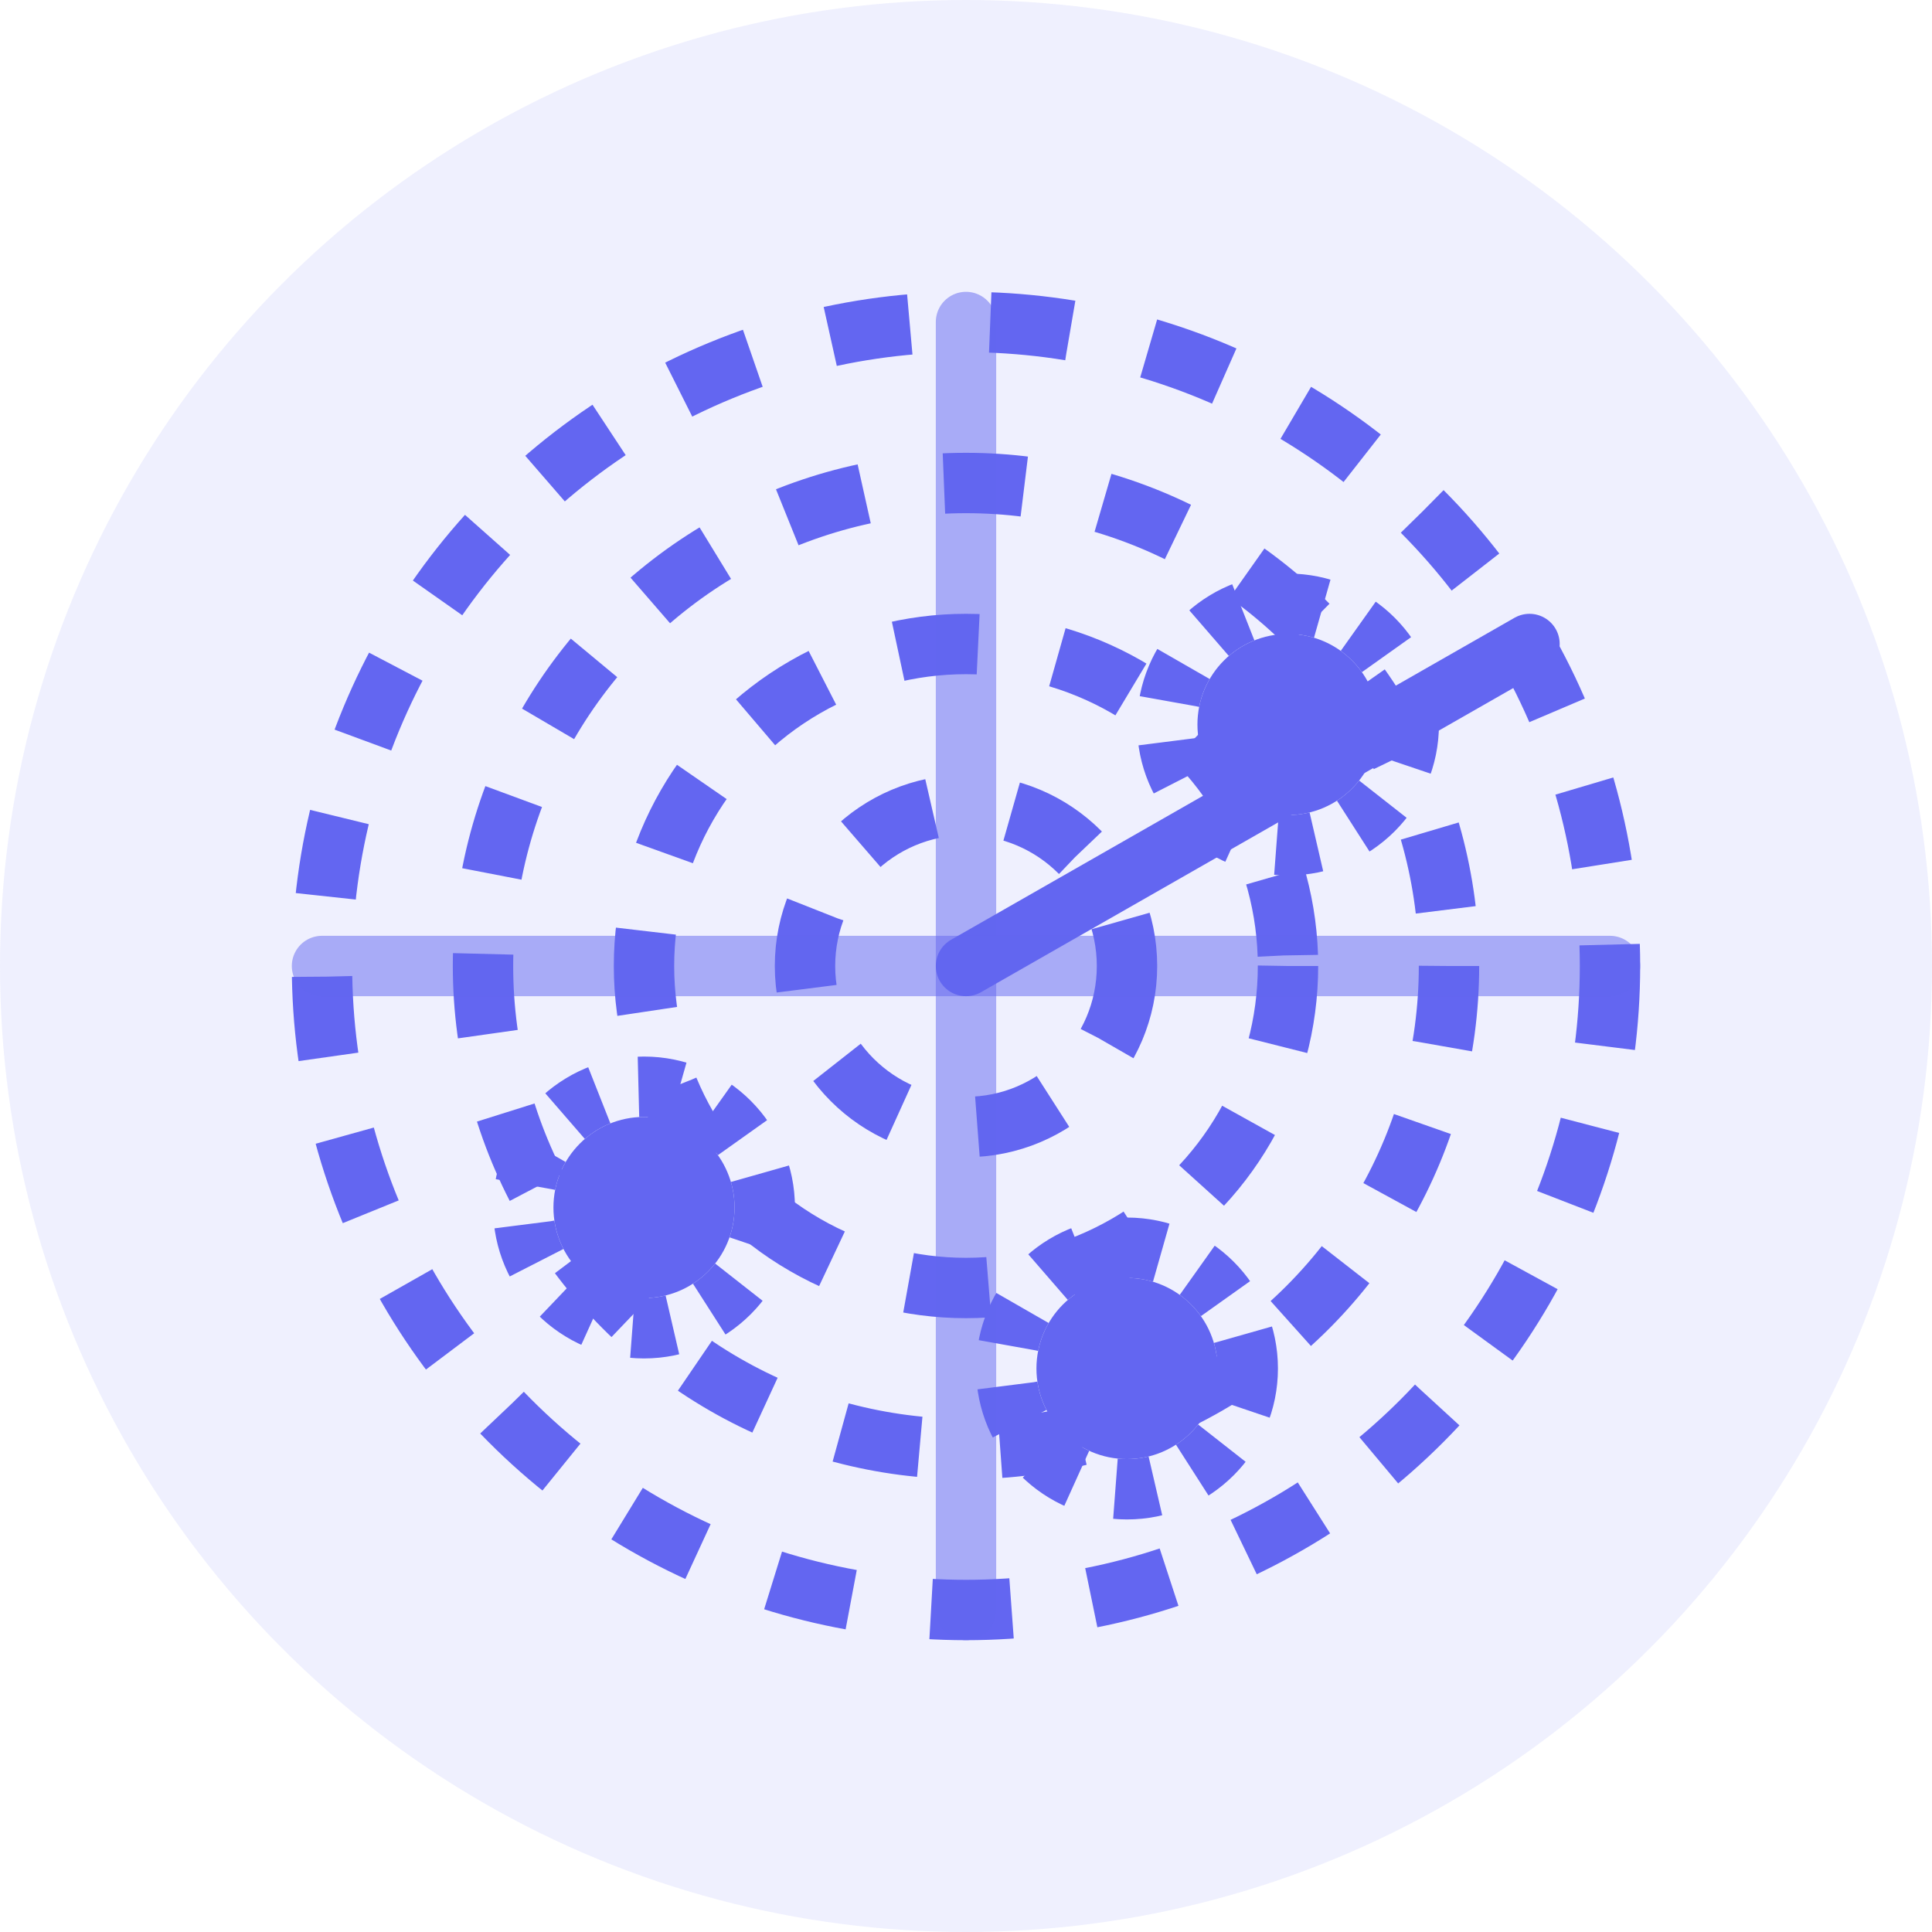 <?xml version="1.0" encoding="UTF-8"?>
<svg width="48px" height="48px" viewBox="0 0 48 48" version="1.1" xmlns="http://www.w3.org/2000/svg" xmlns:xlink="http://www.w3.org/1999/xlink">
    <title>Surveillance Icon</title>
    <g id="Surveillance-Icon" stroke="none" stroke-width="1" fill="none" fill-rule="evenodd">
        <circle id="Background" fill="#6366F1" opacity="0.1" cx="24" cy="24" r="24"></circle>
        <g id="Icon" transform="translate(8, 8)" stroke="#6366F1" stroke-width="1.5">
            <!-- Radar circle -->
            <circle id="Radar-Outer" cx="16" cy="16" r="16" stroke-dasharray="2,2"></circle>
            <circle id="Radar-Middle" cx="16" cy="16" r="12" stroke-dasharray="2,2"></circle>
            <circle id="Radar-Inner" cx="16" cy="16" r="8" stroke-dasharray="2,2"></circle>
            <circle id="Radar-Center" cx="16" cy="16" r="4" stroke-dasharray="2,2"></circle>
            
            <!-- Radar sweep -->
            <path id="Radar-Sweep" d="M16,16 L30,8" stroke-linecap="round"></path>
            
            <!-- Target points -->
            <circle id="Target1" fill="#6366F1" cx="24" cy="10" r="1.5"></circle>
            <circle id="Target2" fill="#6366F1" cx="8" cy="22" r="1.5"></circle>
            <circle id="Target3" fill="#6366F1" cx="20" cy="26" r="1.5"></circle>
            
            <!-- Target indicators -->
            <circle id="Target1-Ring" cx="24" cy="10" r="3" stroke-dasharray="1,1"></circle>
            <circle id="Target2-Ring" cx="8" cy="22" r="3" stroke-dasharray="1,1"></circle>
            <circle id="Target3-Ring" cx="20" cy="26" r="3" stroke-dasharray="1,1"></circle>
            
            <!-- Crosshairs -->
            <line x1="16" y1="0" x2="16" y2="32" stroke-linecap="round" stroke-opacity="0.5"></line>
            <line x1="0" y1="16" x2="32" y2="16" stroke-linecap="round" stroke-opacity="0.5"></line>
        </g>
    </g>
</svg>
